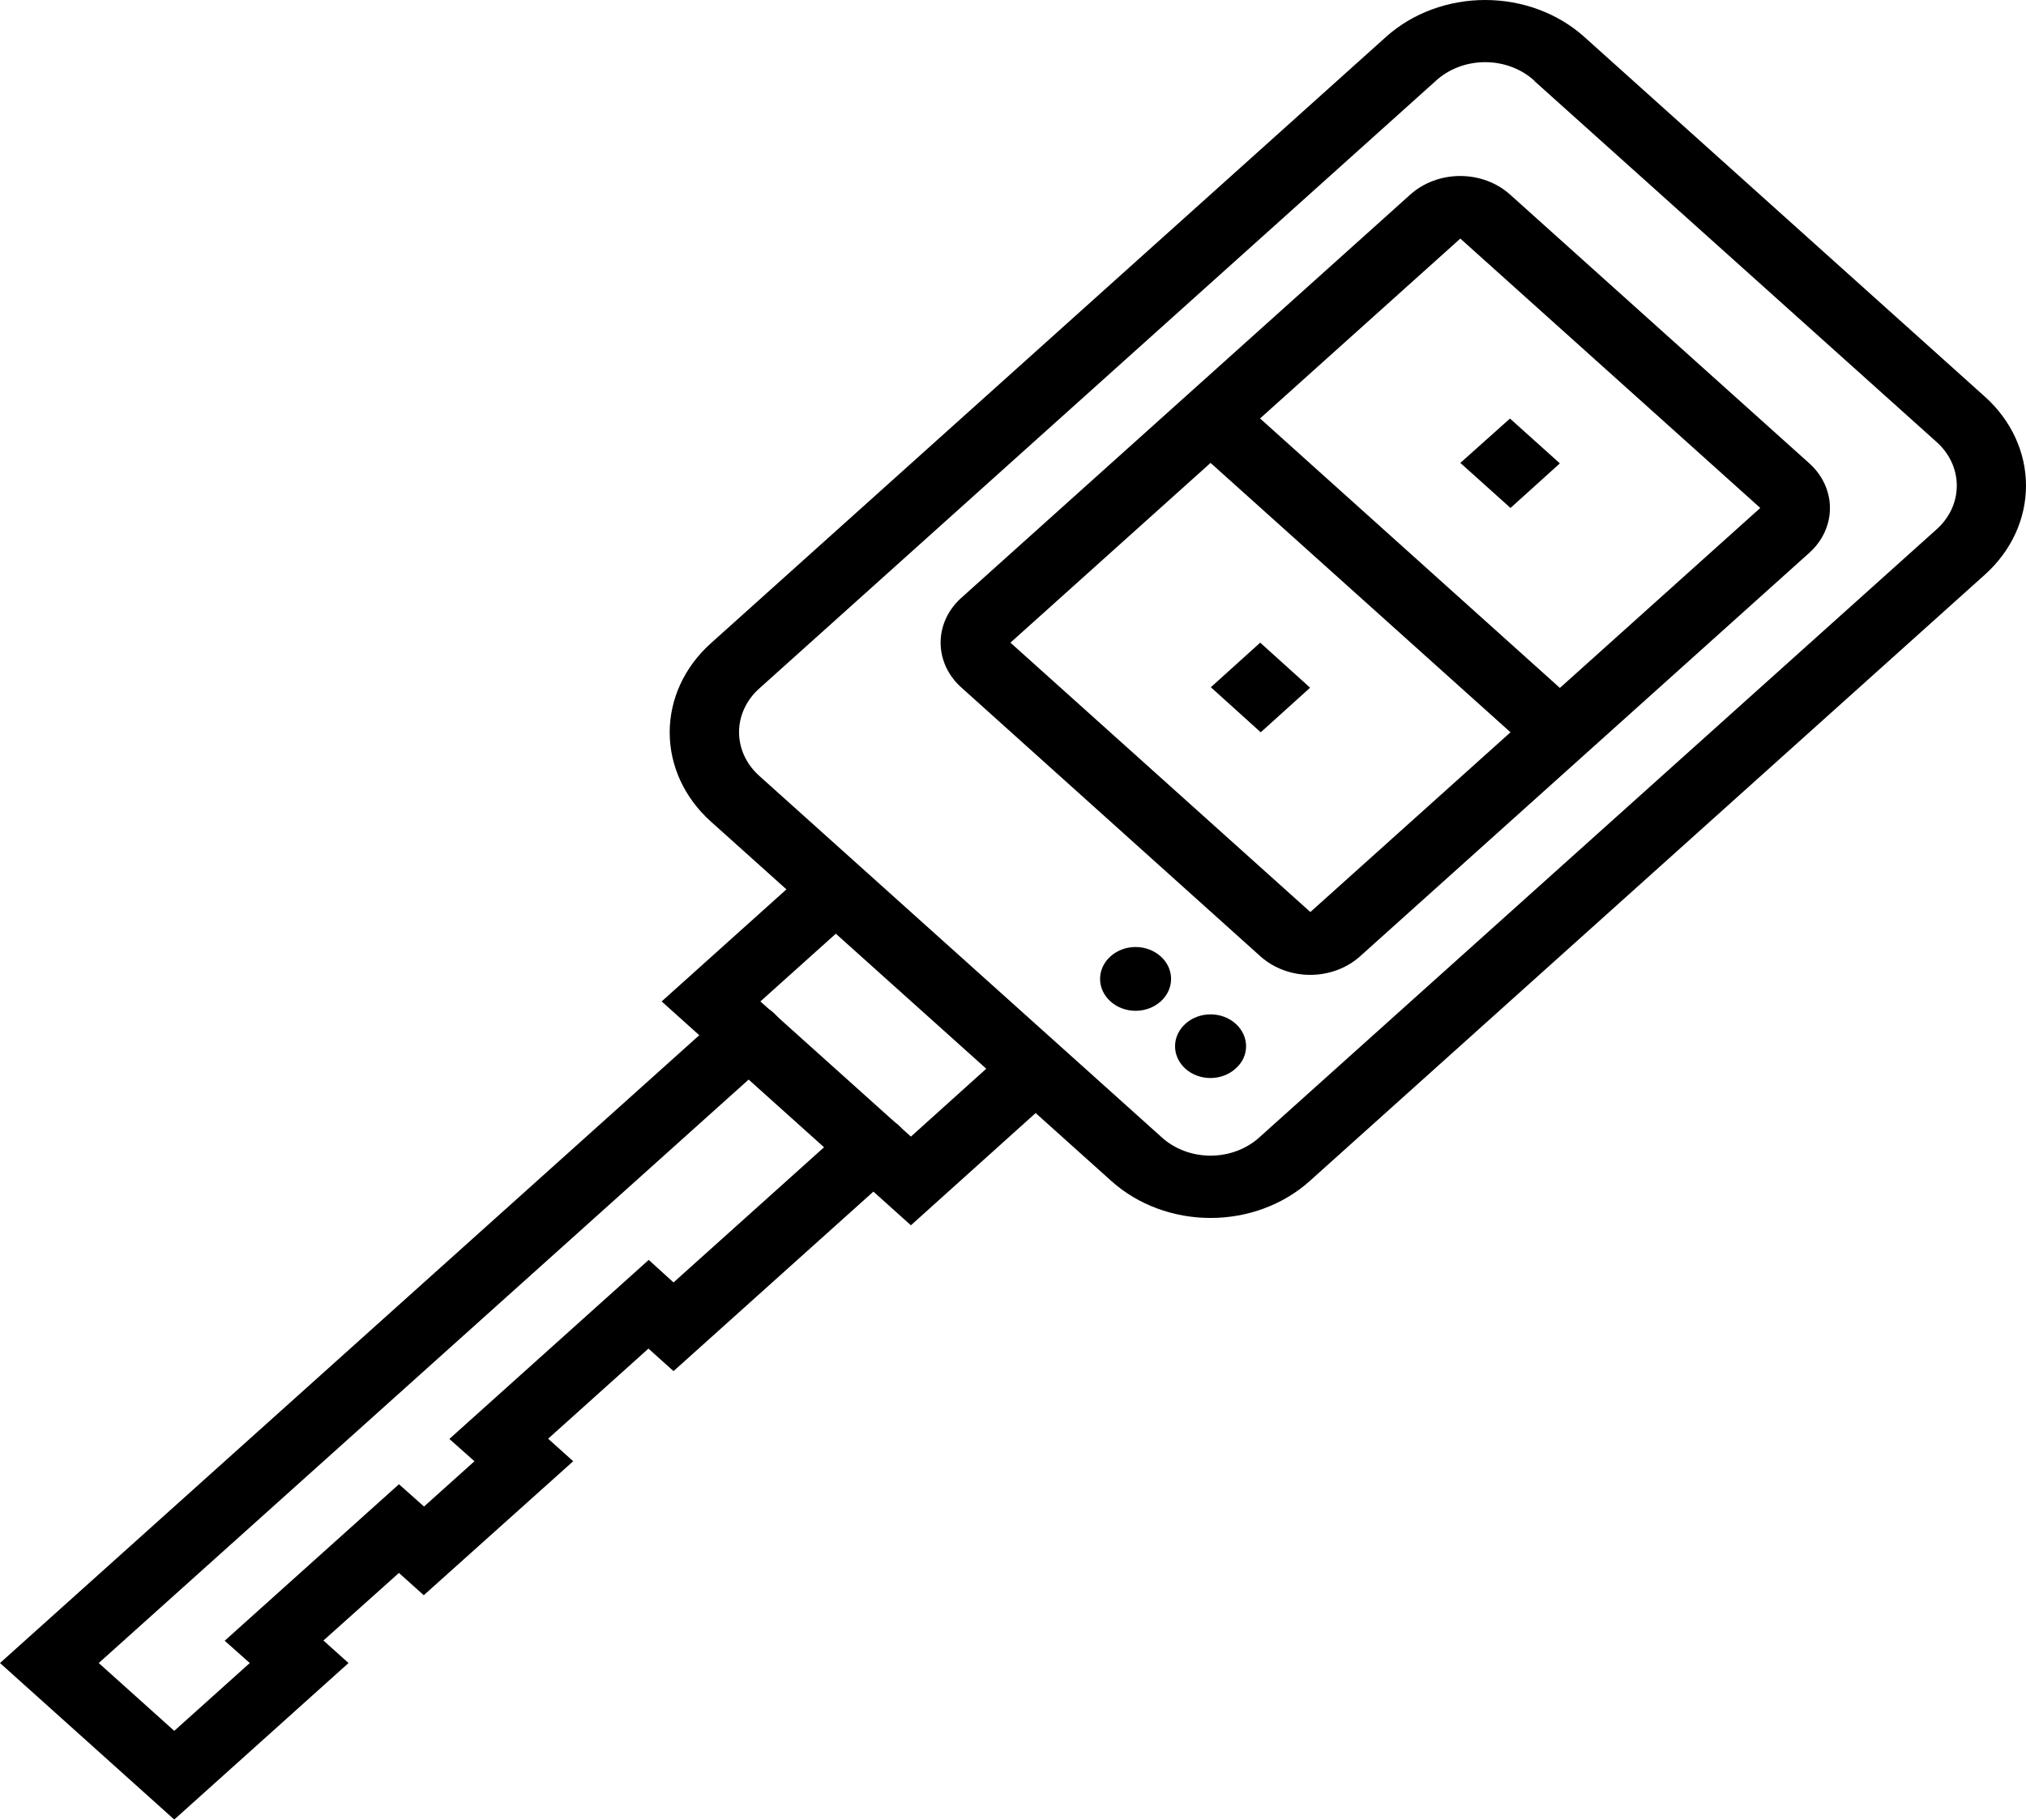 <svg width="167" height="150" viewBox="0 0 167 150" fill="none" xmlns="http://www.w3.org/2000/svg">
<path fill-rule="evenodd" clip-rule="evenodd" d="M63.723 83.453C63.176 82.981 62.444 82.722 61.685 82.733C60.927 82.744 60.205 83.023 59.675 83.511L0 137.093L14.364 149.995L28.728 137.093L26.66 135.236L32.884 129.665L34.93 131.503L47.248 120.458L45.181 118.601L53.451 111.172L55.518 113.029L65.79 103.802L74.039 96.394C74.306 96.153 74.518 95.869 74.663 95.555C74.807 95.242 74.882 94.905 74.882 94.566C74.882 94.226 74.807 93.89 74.663 93.576C74.518 93.263 74.306 92.978 74.039 92.738C73.772 92.498 73.454 92.308 73.105 92.178C72.756 92.048 72.382 91.981 72.004 91.981C71.626 91.981 71.252 92.048 70.903 92.178C70.553 92.308 70.236 92.498 69.969 92.738L61.721 100.147L55.518 105.718L53.472 103.861L37.041 118.62L39.109 120.458L34.952 124.191L32.884 122.354L18.521 135.256L20.588 137.093L14.364 142.684L8.139 137.093L63.745 87.167C64.022 86.926 64.243 86.638 64.394 86.319C64.545 86 64.623 85.657 64.623 85.31C64.623 84.963 64.545 84.62 64.394 84.301C64.243 83.982 64.001 83.694 63.723 83.453Z" fill="black"/>
<path fill-rule="evenodd" clip-rule="evenodd" d="M66.879 71.47L54.539 82.554L75.084 101.007L87.402 89.923L83.332 86.267L75.084 93.696L62.678 82.554L70.949 75.126L66.879 71.47Z" fill="black"/>
<path d="M124.442 16.011C123.355 15.048 121.889 14.508 120.362 14.508C118.834 14.508 117.368 15.048 116.281 16.011L79.196 49.322C78.13 50.298 77.533 51.611 77.533 52.978C77.533 54.345 78.13 55.657 79.196 56.633L103.92 78.859C105.007 79.822 106.473 80.363 108 80.363C109.527 80.363 110.993 79.822 112.081 78.859L149.165 45.549C150.238 44.572 150.839 43.256 150.839 41.884C150.839 40.512 150.238 39.195 149.165 38.219L124.442 16.011ZM120.373 19.667L145.096 41.874L108.011 75.184L83.288 52.978L120.373 19.667Z" fill="black"/>
<path d="M130.558 3.012C128.393 1.083 125.468 0 122.418 0C119.369 0 116.443 1.083 114.279 3.012L58.565 53.056C56.41 55.001 55.201 57.632 55.201 60.376C55.201 63.12 56.41 65.752 58.565 67.697L91.645 97.391C93.81 99.32 96.735 100.403 99.784 100.403C102.834 100.403 105.759 99.32 107.924 97.391L163.638 47.347C165.791 45.405 167 42.777 167 40.036C167 37.296 165.791 34.667 163.638 32.725L130.558 3.012ZM126.488 6.687L159.568 36.38C160.115 36.854 160.549 37.423 160.846 38.051C161.143 38.679 161.295 39.354 161.295 40.036C161.295 40.718 161.143 41.394 160.846 42.022C160.549 42.65 160.115 43.218 159.568 43.692L103.854 93.716C103.327 94.206 102.694 94.596 101.995 94.863C101.296 95.129 100.544 95.267 99.784 95.267C99.025 95.267 98.273 95.129 97.574 94.863C96.875 94.596 96.243 94.206 95.715 93.716L62.635 64.003C62.092 63.529 61.66 62.962 61.365 62.336C61.071 61.71 60.919 61.036 60.919 60.356C60.919 59.676 61.071 59.004 61.365 58.378C61.66 57.751 62.092 57.184 62.635 56.711L118.349 6.667C118.878 6.179 119.511 5.791 120.21 5.526C120.909 5.261 121.66 5.125 122.418 5.125C123.177 5.125 123.928 5.261 124.627 5.526C125.326 5.791 125.959 6.179 126.488 6.667V6.687Z" fill="black"/>
<path fill-rule="evenodd" clip-rule="evenodd" d="M101.809 32.647L97.739 36.322L126.554 62.204L130.624 58.548L101.809 32.647ZM103.877 52.978L99.807 56.652L103.92 60.367L107.99 56.691L103.877 52.978ZM124.465 34.504L120.373 38.16L124.508 41.874L128.578 38.199L124.465 34.504Z" fill="black"/>
<path d="M95.671 82.554C95.4 82.798 95.078 82.993 94.723 83.125C94.369 83.257 93.988 83.326 93.604 83.326C93.22 83.326 92.839 83.257 92.484 83.125C92.129 82.993 91.807 82.798 91.536 82.554C91.264 82.31 91.048 82.021 90.9 81.702C90.753 81.383 90.677 81.042 90.677 80.697C90.677 80.351 90.753 80.01 90.9 79.691C91.048 79.372 91.264 79.083 91.536 78.84C91.807 78.595 92.129 78.401 92.484 78.268C92.839 78.136 93.22 78.067 93.604 78.067C93.988 78.067 94.369 78.136 94.723 78.268C95.078 78.401 95.4 78.595 95.671 78.84C95.944 79.083 96.16 79.372 96.308 79.691C96.455 80.01 96.531 80.351 96.531 80.697C96.531 81.042 96.455 81.383 96.308 81.702C96.16 82.021 95.944 82.31 95.671 82.554ZM101.83 88.105C101.284 88.594 100.545 88.868 99.774 88.868C99.003 88.868 98.264 88.594 97.717 88.105C97.445 87.862 97.228 87.573 97.081 87.254C96.933 86.935 96.858 86.593 96.858 86.248C96.858 85.903 96.933 85.561 97.081 85.243C97.228 84.924 97.445 84.635 97.717 84.391C97.988 84.147 98.31 83.952 98.665 83.82C99.02 83.687 99.4 83.619 99.785 83.619C100.169 83.619 100.549 83.687 100.904 83.82C101.259 83.952 101.581 84.147 101.852 84.391C102.125 84.635 102.341 84.924 102.488 85.243C102.636 85.561 102.712 85.903 102.712 86.248C102.712 86.593 102.636 86.935 102.488 87.254C102.341 87.573 102.103 87.862 101.83 88.105Z" fill="black"/>
</svg>
